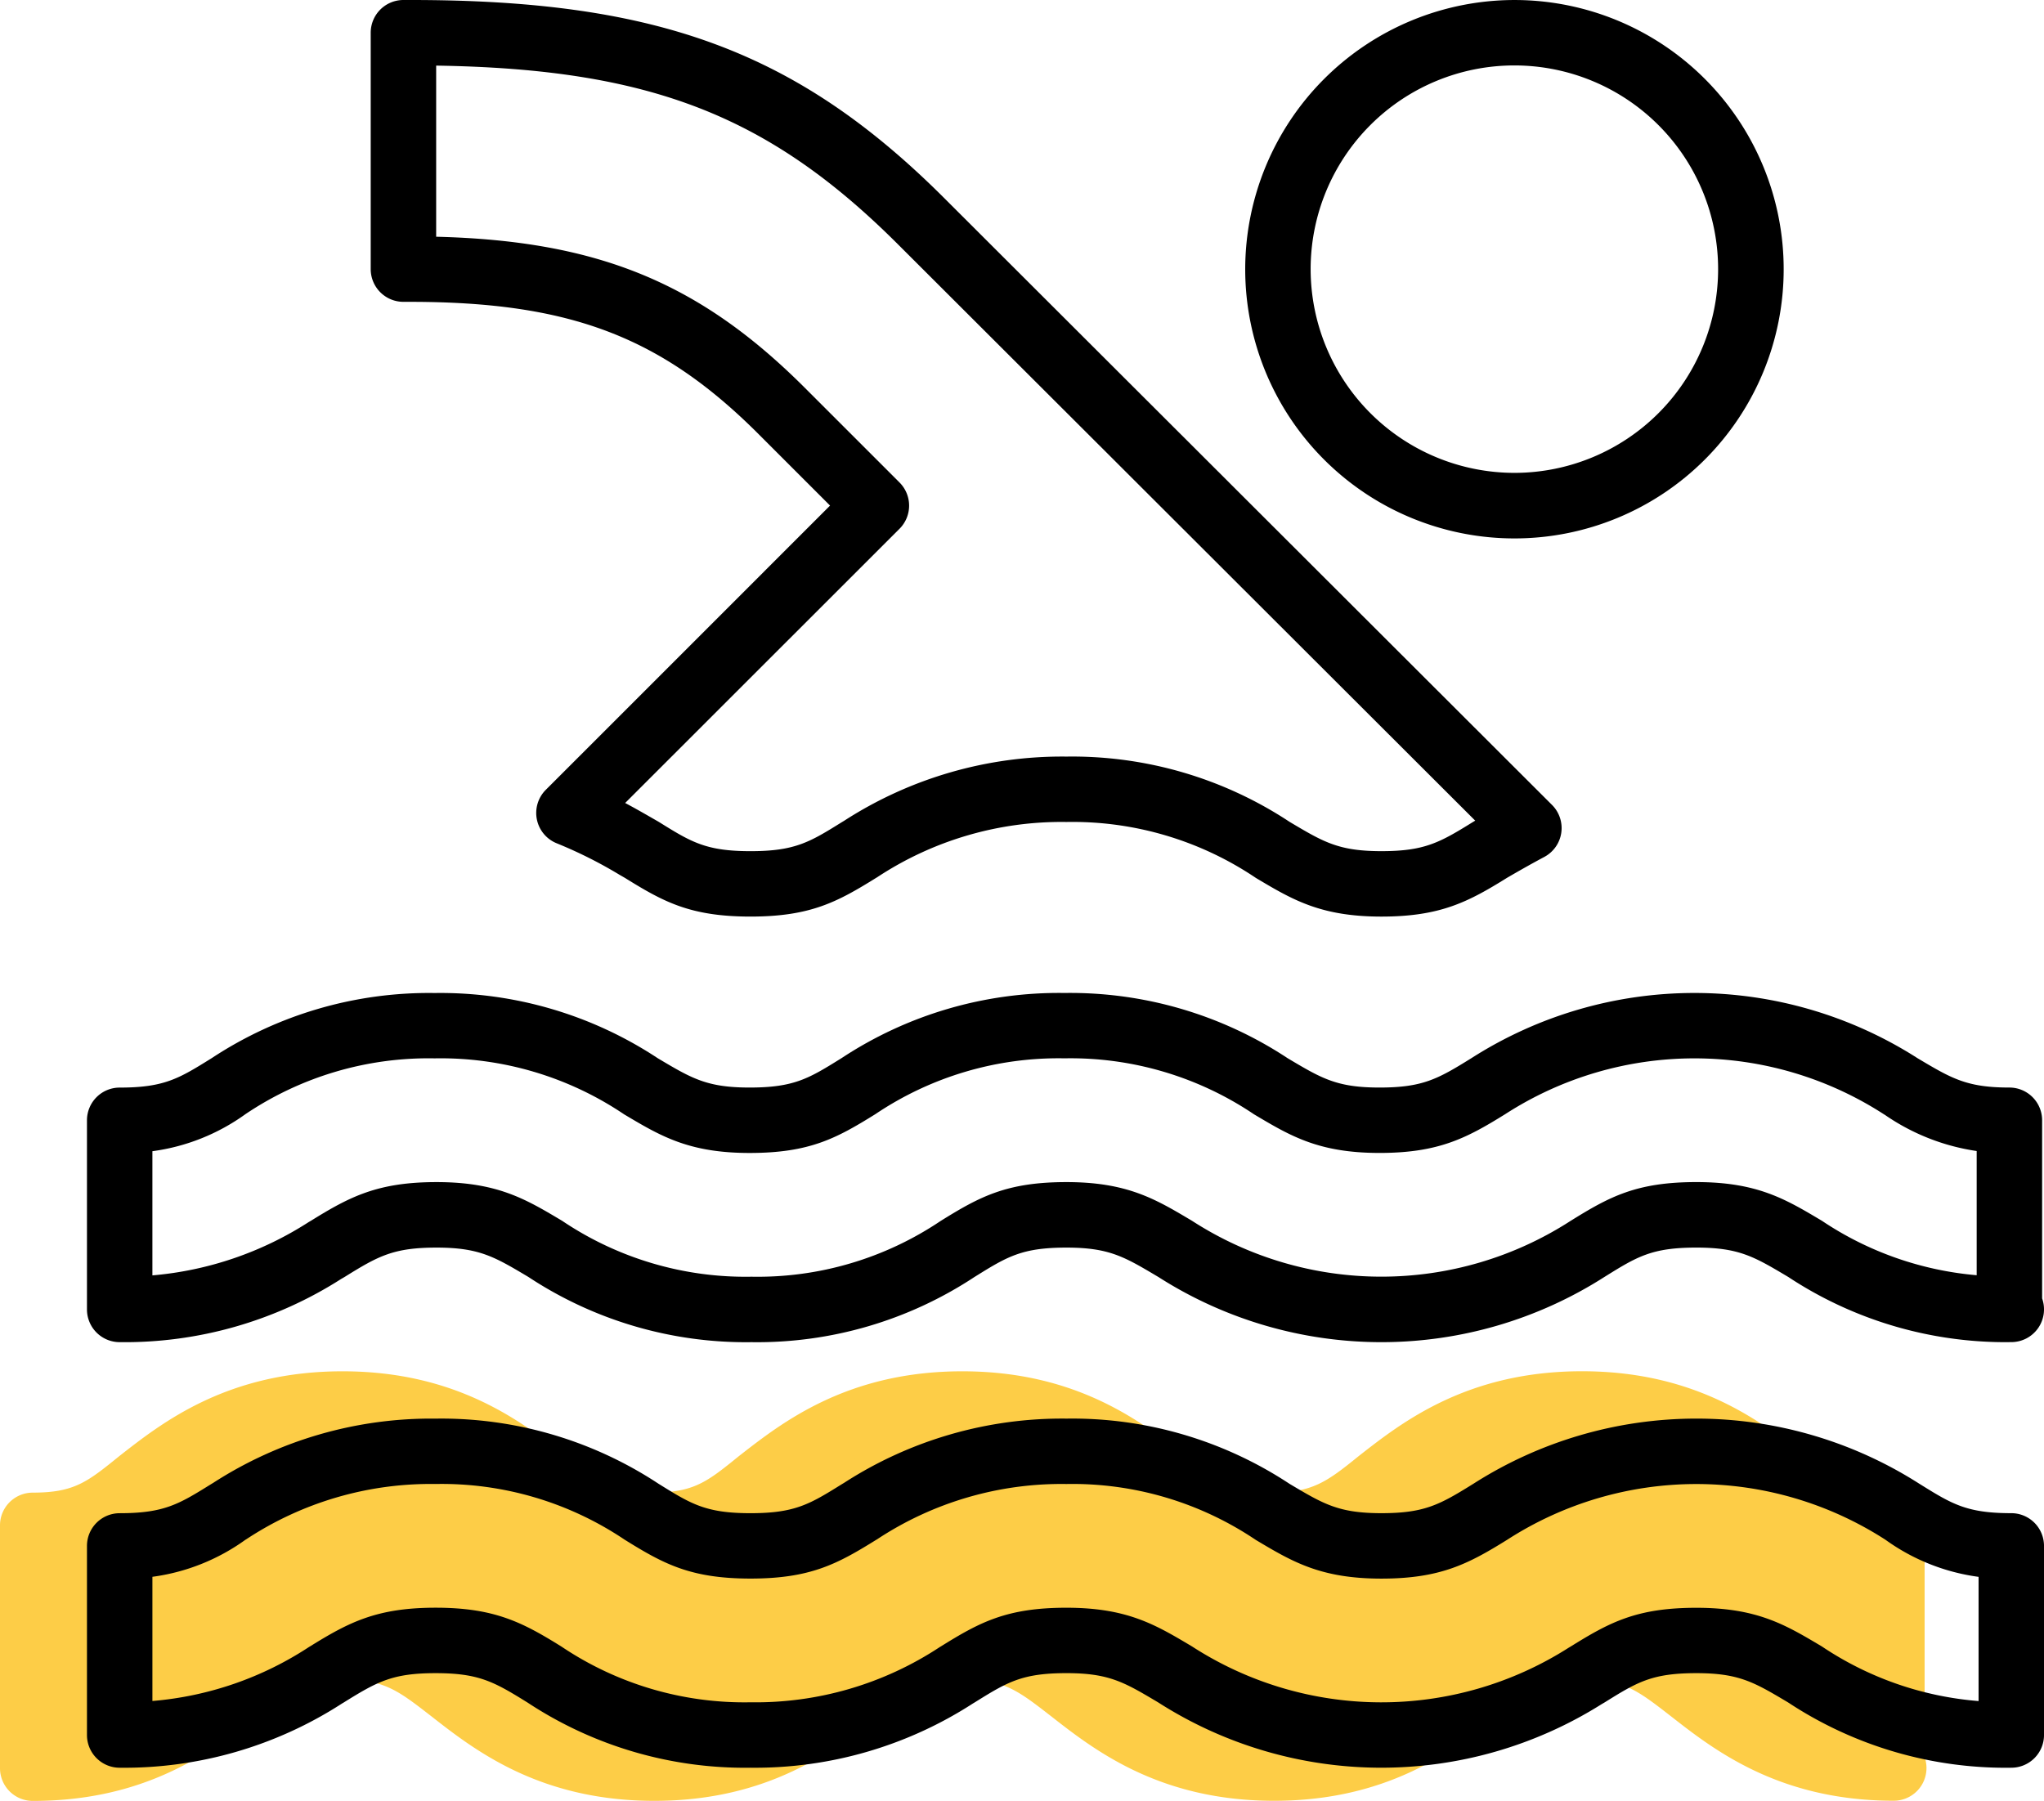<svg xmlns="http://www.w3.org/2000/svg" width="153.359" height="135.12" viewBox="0 0 153.359 135.12"><g transform="translate(5088 -1451)"><path d="M142.637,47.563c-7.75,0-12.079-3.369-15.22-5.827-2.583-2-4.189-3.278-8.029-3.278-3.91,0-5.446,1.184-8.029,3.278-3.142,2.458-7.471,5.827-15.22,5.827s-12.079-3.369-15.22-5.827c-2.583-2-4.189-3.278-8.029-3.278-3.91,0-5.446,1.184-8.029,3.278-3.142,2.458-7.471,5.827-15.22,5.827s-12.079-3.369-15.22-5.827c-2.583-2-4.189-3.278-8.029-3.278s-5.446,1.184-8.029,3.278C15.079,44.195,10.75,47.563,3,47.563V29.354c3.91,0,5.446-1.184,8.029-3.278,3.142-2.458,7.471-5.827,15.22-5.827s12.079,3.369,15.22,5.827c2.583,2,4.189,3.278,8.029,3.278,3.91,0,5.446-1.184,8.029-3.278C60.67,23.619,65,20.25,72.749,20.25s12.079,3.369,15.22,5.827c2.583,2,4.189,3.278,8.029,3.278s5.446-1.184,8.029-3.278c3.142-2.458,7.471-5.827,15.22-5.827s12.079,3.369,15.22,5.827c2.583,2,4.189,3.278,8.029,3.278V47.563Z" transform="translate(-5088.545 1536.102)" fill="#fdcd47"></path><path d="M144.591,51.973h-.162c-8.519-.048-13.364-3.839-16.571-6.348l-.067-.052c-2.394-1.857-3.487-2.7-6.45-2.7-3.116,0-4.1.8-6.483,2.73l-.033.026c-3.231,2.528-8.114,6.348-16.733,6.348s-13.5-3.82-16.733-6.348l-.067-.052c-2.394-1.857-3.487-2.7-6.45-2.7-3.116,0-4.1.8-6.483,2.73l-.033.026c-3.231,2.528-8.114,6.348-16.733,6.348s-13.5-3.82-16.733-6.348l-.067-.052c-2.394-1.857-3.487-2.7-6.45-2.7-3,0-4.088.788-6.483,2.73l-.074.058-.2.153c-3.469,2.6-8.22,6.164-16.628,6.164A2.455,2.455,0,0,1,2.5,49.518V31.309a2.455,2.455,0,0,1,2.455-2.455c3.116,0,4.1-.8,6.483-2.73l.033-.026C14.7,23.57,19.585,19.75,28.2,19.75s13.5,3.82,16.733,6.348L45,26.15c2.394,1.857,3.487,2.7,6.449,2.7,3.116,0,4.1-.8,6.483-2.73l.033-.026C61.2,23.57,66.084,19.75,74.7,19.75s13.5,3.82,16.733,6.348l.067.052c2.394,1.857,3.487,2.7,6.449,2.7,3,0,4.088-.788,6.483-2.73l.033-.026c3.231-2.528,8.114-6.348,16.733-6.348s13.5,3.82,16.733,6.348l.067.052c2.394,1.857,3.487,2.7,6.449,2.7a2.455,2.455,0,0,1,2.455,2.455V48.7a2.456,2.456,0,0,1-2.315,3.273ZM74.843,37.959c4.643,0,6.768,1.648,9.458,3.734l.075.058c3.03,2.37,6.789,5.312,13.716,5.312s10.674-2.931,13.692-5.293c2.917-2.364,4.946-3.812,9.558-3.812,4.643,0,6.768,1.648,9.458,3.734l.075.058c2.626,2.055,5.8,4.541,11.122,5.165V33.584c-3.04-.481-4.838-1.876-7-3.555l-.075-.058c-3.03-2.37-6.79-5.312-13.716-5.312s-10.673,2.931-13.692,5.293c-2.928,2.372-5.038,3.812-9.558,3.812-4.643,0-6.768-1.648-9.458-3.734l-.075-.058C85.39,27.6,81.63,24.659,74.7,24.659S64.031,27.59,61.013,29.951c-2.917,2.364-4.946,3.813-9.559,3.813-4.643,0-6.768-1.648-9.458-3.734l-.075-.058c-3.03-2.37-6.789-5.312-13.716-5.312S17.53,27.591,14.512,29.952c-2.341,1.9-4.11,3.2-7.1,3.646V46.93c5.283-.591,8.542-3.035,11.228-5.049l.168-.126c2.917-2.363,5.028-3.8,9.538-3.8,4.643,0,6.768,1.648,9.458,3.734l.075.058c3.029,2.37,6.789,5.312,13.716,5.312s10.673-2.931,13.692-5.293C68.2,39.407,70.231,37.959,74.843,37.959Z" transform="translate(-5090.5 1534.147)" fill="#fdcd47"></path><path d="M146.88,136.643a29.611,29.611,0,0,1-16.733-4.891l-.068-.041c-2.5-1.486-3.639-2.164-6.829-2.164-3.35,0-4.452.685-6.865,2.185l-.053.032-.173.1a31.041,31.041,0,0,1-33.272-.113l-.068-.041c-2.5-1.486-3.639-2.164-6.83-2.164-3.35,0-4.452.685-6.865,2.185l-.053.032-.09.053a30.123,30.123,0,0,1-16.694,4.827,29.611,29.611,0,0,1-16.733-4.891l-.033-.02c-2.5-1.554-3.643-2.185-6.865-2.185s-4.365.631-6.865,2.185l-.053.032-.09.053a30.124,30.124,0,0,1-16.694,4.827A2.455,2.455,0,0,1,2.5,134.189V120a2.455,2.455,0,0,1,2.455-2.455c3.35,0,4.452-.685,6.865-2.185l.053-.032.09-.053a30.123,30.123,0,0,1,16.694-4.827,29.611,29.611,0,0,1,16.733,4.891l.033.02c2.413,1.5,3.514,2.185,6.865,2.185s4.452-.685,6.865-2.185l.053-.032.09-.053a30.123,30.123,0,0,1,16.694-4.827,29.611,29.611,0,0,1,16.733,4.891l.068.041c2.5,1.486,3.639,2.164,6.83,2.164,3.222,0,4.365-.631,6.865-2.185l.033-.02a31.066,31.066,0,0,1,33.466,0l.033.02c2.413,1.5,3.514,2.185,6.865,2.185A2.455,2.455,0,0,1,149.335,120v14.193A2.455,2.455,0,0,1,146.88,136.643ZM75.988,124.638c4.54,0,6.657,1.259,9.339,2.854l.076.045a26.15,26.15,0,0,0,28.269.1l.147-.087c2.9-1.8,4.922-2.908,9.43-2.908,4.54,0,6.657,1.259,9.339,2.854l.076.045a24.6,24.6,0,0,0,11.761,4.1v-9.32a15.44,15.44,0,0,1-6.984-2.782,26.167,26.167,0,0,0-28.384,0c-2.918,1.813-5.016,2.914-9.439,2.914-4.54,0-6.658-1.259-9.339-2.854l-.076-.045a24.621,24.621,0,0,0-14.215-4.2,25.106,25.106,0,0,0-14.208,4.151l-.063.037c-2.9,1.8-4.922,2.908-9.43,2.908s-6.531-1.107-9.439-2.914a24.6,24.6,0,0,0-14.192-4.183,25.106,25.106,0,0,0-14.208,4.151l-.063.037a15.424,15.424,0,0,1-6.975,2.776v9.319a25.2,25.2,0,0,0,11.754-4.055l.064-.037c2.913-1.81,5.011-2.908,9.43-2.908s6.521,1.1,9.439,2.914a24.6,24.6,0,0,0,14.192,4.183,25.106,25.106,0,0,0,14.208-4.151l.064-.037C69.461,125.742,71.48,124.638,75.988,124.638Zm70.75-19.928h-.01a29.6,29.6,0,0,1-16.581-4.891l-.068-.041c-2.5-1.486-3.639-2.164-6.83-2.164-3.35,0-4.452.685-6.865,2.185l-.033.02a31.066,31.066,0,0,1-33.466,0l-.068-.04c-2.5-1.486-3.639-2.164-6.83-2.164-3.35,0-4.452.685-6.865,2.185l-.033.02a29.611,29.611,0,0,1-16.733,4.891,29.611,29.611,0,0,1-16.733-4.891l-.068-.041c-2.5-1.486-3.639-2.164-6.83-2.164-3.222,0-4.365.631-6.865,2.185l-.073.044-.207.119A30.162,30.162,0,0,1,4.955,104.71,2.455,2.455,0,0,1,2.5,102.255V88.063a2.455,2.455,0,0,1,2.455-2.455c3.35,0,4.452-.685,6.865-2.185l.033-.02a29.611,29.611,0,0,1,16.733-4.891A29.611,29.611,0,0,1,45.318,83.4l.068.041c2.5,1.486,3.639,2.164,6.829,2.164,3.35,0,4.452-.685,6.865-2.185l.033-.02a29.611,29.611,0,0,1,16.733-4.891A29.611,29.611,0,0,1,92.579,83.4l.068.041c2.5,1.486,3.639,2.164,6.829,2.164,3.222,0,4.365-.631,6.865-2.185l.033-.02a31.066,31.066,0,0,1,33.466,0l.068.041c2.5,1.486,3.639,2.164,6.83,2.164a2.455,2.455,0,0,1,2.455,2.455v13.368a2.456,2.456,0,0,1-2.313,3.279h-.142ZM75.988,92.7c4.54,0,6.658,1.26,9.339,2.854l.076.045a26.17,26.17,0,0,0,28.407.014c2.907-1.807,4.926-2.914,9.439-2.914,4.54,0,6.658,1.259,9.339,2.854l.076.045a24.628,24.628,0,0,0,11.619,4.09v-9.32a16.245,16.245,0,0,1-6.884-2.711l-.076-.045a26.17,26.17,0,0,0-28.407-.014c-2.918,1.813-5.016,2.914-9.439,2.914-4.54,0-6.657-1.259-9.339-2.854l-.076-.045a24.621,24.621,0,0,0-14.215-4.2A24.6,24.6,0,0,0,61.655,87.6c-2.908,1.807-4.926,2.914-9.439,2.914-4.54,0-6.657-1.259-9.339-2.854l-.076-.045a24.621,24.621,0,0,0-14.215-4.2A24.6,24.6,0,0,0,14.393,87.6a15.44,15.44,0,0,1-6.984,2.782V99.7a25.7,25.7,0,0,0,11.726-4l.172-.1c2.909-1.806,5.007-2.9,9.421-2.9,4.54,0,6.658,1.259,9.339,2.854l.076.045a24.621,24.621,0,0,0,14.215,4.2,24.6,24.6,0,0,0,14.192-4.183C69.457,93.811,71.475,92.7,75.988,92.7ZM99.619,72.777c-4.54,0-6.658-1.259-9.339-2.854l-.076-.045a24.621,24.621,0,0,0-14.215-4.2A25.106,25.106,0,0,0,61.78,69.831l-.063.037c-2.9,1.8-4.922,2.908-9.43,2.908s-6.522-1.1-9.42-2.9l-.411-.236a33.409,33.409,0,0,0-4.68-2.35,2.455,2.455,0,0,1-.85-4.025L58.253,41.937l-5.361-5.361c-7.329-7.329-14.18-9.927-26.181-9.927h-.468A2.455,2.455,0,0,1,23.789,24.2V6.456A2.455,2.455,0,0,1,26.234,4H26.8C45.372,4,55.856,7.9,66.867,18.912L112.423,64.4a2.455,2.455,0,0,1-.579,3.9c-1.112.593-2.124,1.176-2.8,1.569C106.134,71.679,104.036,72.777,99.619,72.777ZM75.988,60.771a29.611,29.611,0,0,1,16.733,4.891l.068.041c2.5,1.486,3.639,2.164,6.83,2.164,3.222,0,4.365-.631,6.865-2.185l.059-.036.116-.067L63.4,22.385c-9.7-9.7-18.621-13.214-34.7-13.462V21.764c12.16.3,19.8,3.476,27.666,11.341l7.1,7.1a2.455,2.455,0,0,1,0,3.471L42.88,64.253c.74.393,1.413.78,2.022,1.13l.442.253.078.047c2.413,1.5,3.515,2.185,6.865,2.185s4.452-.685,6.865-2.185l.053-.032.09-.053A30.123,30.123,0,0,1,75.988,60.771Z" transform="translate(-5083.975 1447)"></path><path d="M40.7,4A20.2,20.2,0,1,1,20.5,24.2,20.218,20.218,0,0,1,40.7,4Zm0,35.481A15.286,15.286,0,1,0,25.409,24.2,15.3,15.3,0,0,0,40.7,39.481Z" transform="translate(-5015.073 1447.001)"></path></g></svg>